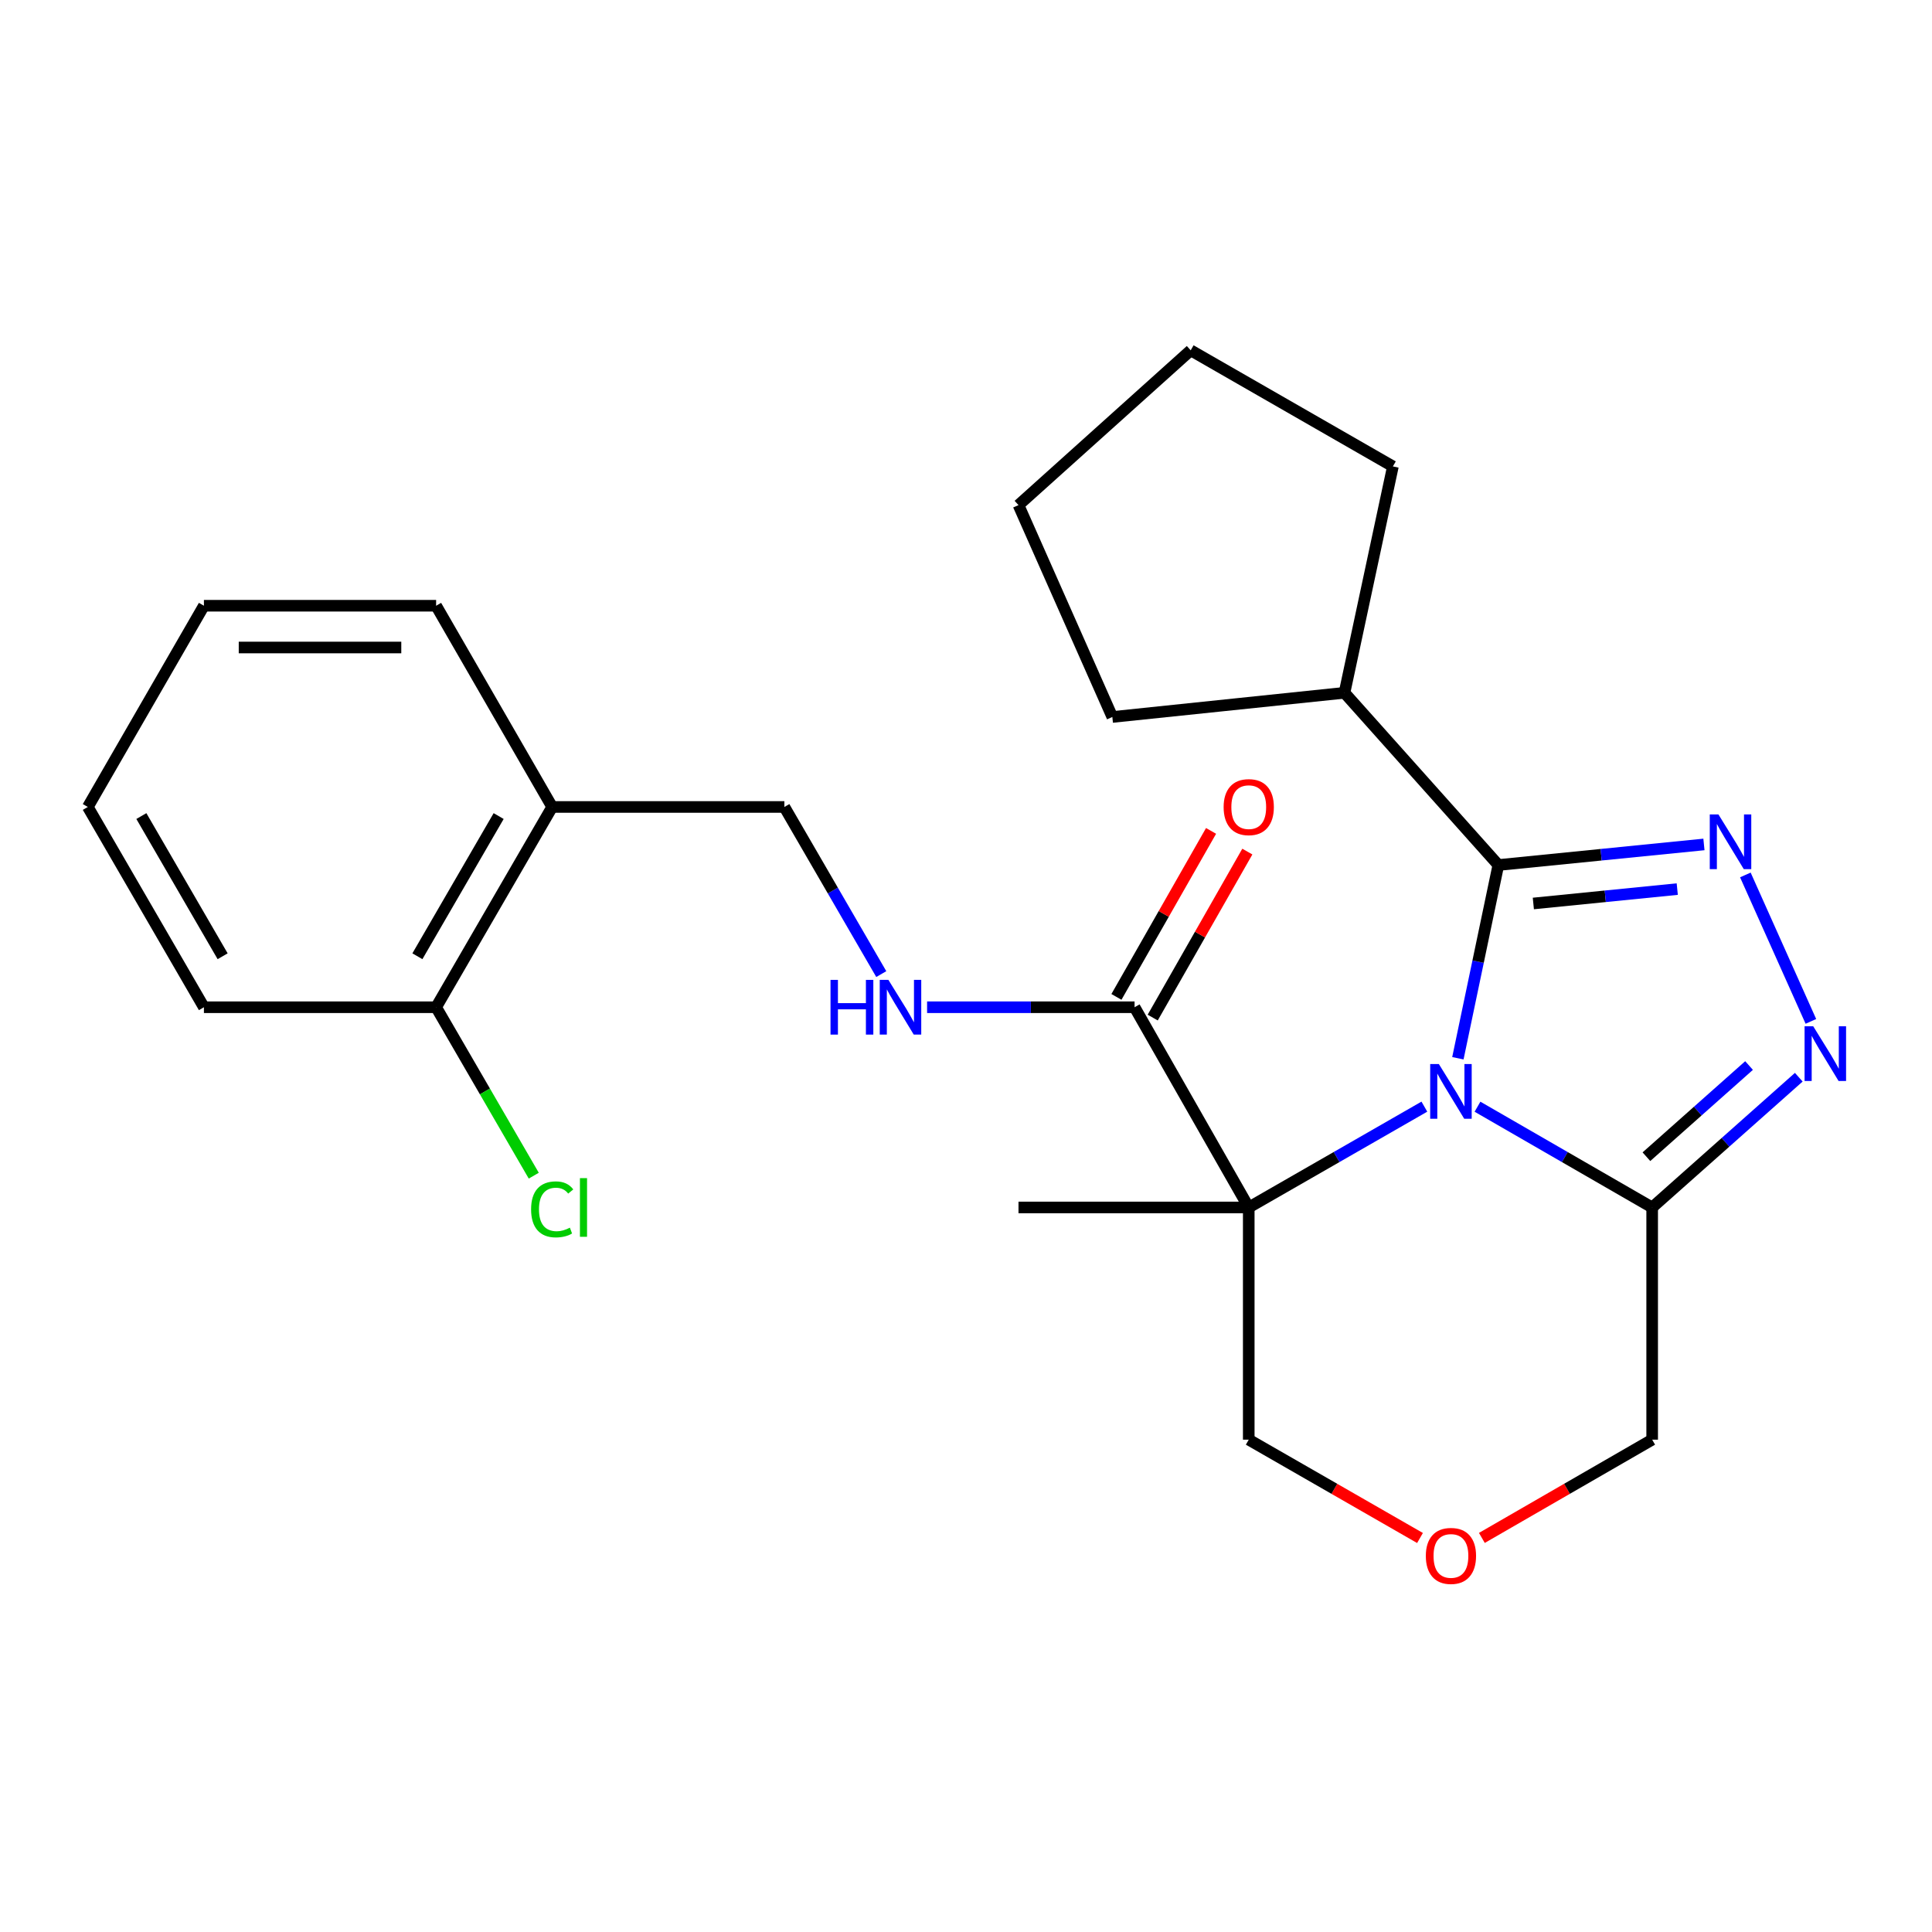 <?xml version='1.0' encoding='iso-8859-1'?>
<svg version='1.1' baseProfile='full'
              xmlns='http://www.w3.org/2000/svg'
                      xmlns:rdkit='http://www.rdkit.org/xml'
                      xmlns:xlink='http://www.w3.org/1999/xlink'
                  xml:space='preserve'
width='1000px' height='1000px' viewBox='0 0 1000 1000'>
<!-- END OF HEADER -->
<rect style='opacity:1.0;fill:#FFFFFF;stroke:none' width='1000' height='1000' x='0' y='0'> </rect>
<path class='bond-0' d='M 737.249,572.799 L 691.798,598.89' style='fill:none;fill-rule:evenodd;stroke:#0000FF;stroke-width:6px;stroke-linecap:butt;stroke-linejoin:miter;stroke-opacity:1' />
<path class='bond-0' d='M 691.798,598.89 L 646.348,624.982' style='fill:none;fill-rule:evenodd;stroke:#000000;stroke-width:6px;stroke-linecap:butt;stroke-linejoin:miter;stroke-opacity:1' />
<path class='bond-1' d='M 754.598,547.748 L 765.069,497.739' style='fill:none;fill-rule:evenodd;stroke:#0000FF;stroke-width:6px;stroke-linecap:butt;stroke-linejoin:miter;stroke-opacity:1' />
<path class='bond-1' d='M 765.069,497.739 L 775.54,447.73' style='fill:none;fill-rule:evenodd;stroke:#000000;stroke-width:6px;stroke-linecap:butt;stroke-linejoin:miter;stroke-opacity:1' />
<path class='bond-4' d='M 764.752,572.831 L 809.956,598.906' style='fill:none;fill-rule:evenodd;stroke:#0000FF;stroke-width:6px;stroke-linecap:butt;stroke-linejoin:miter;stroke-opacity:1' />
<path class='bond-4' d='M 809.956,598.906 L 855.16,624.982' style='fill:none;fill-rule:evenodd;stroke:#000000;stroke-width:6px;stroke-linecap:butt;stroke-linejoin:miter;stroke-opacity:1' />
<path class='bond-5' d='M 646.348,624.982 L 587.252,521.345' style='fill:none;fill-rule:evenodd;stroke:#000000;stroke-width:6px;stroke-linecap:butt;stroke-linejoin:miter;stroke-opacity:1' />
<path class='bond-13' d='M 646.348,624.982 L 646.348,745.168' style='fill:none;fill-rule:evenodd;stroke:#000000;stroke-width:6px;stroke-linecap:butt;stroke-linejoin:miter;stroke-opacity:1' />
<path class='bond-15' d='M 646.348,624.982 L 527.171,624.982' style='fill:none;fill-rule:evenodd;stroke:#000000;stroke-width:6px;stroke-linecap:butt;stroke-linejoin:miter;stroke-opacity:1' />
<path class='bond-2' d='M 775.54,447.73 L 828.748,442.407' style='fill:none;fill-rule:evenodd;stroke:#000000;stroke-width:6px;stroke-linecap:butt;stroke-linejoin:miter;stroke-opacity:1' />
<path class='bond-2' d='M 828.748,442.407 L 881.955,437.085' style='fill:none;fill-rule:evenodd;stroke:#0000FF;stroke-width:6px;stroke-linecap:butt;stroke-linejoin:miter;stroke-opacity:1' />
<path class='bond-2' d='M 793.654,467.642 L 830.899,463.916' style='fill:none;fill-rule:evenodd;stroke:#000000;stroke-width:6px;stroke-linecap:butt;stroke-linejoin:miter;stroke-opacity:1' />
<path class='bond-2' d='M 830.899,463.916 L 868.144,460.19' style='fill:none;fill-rule:evenodd;stroke:#0000FF;stroke-width:6px;stroke-linecap:butt;stroke-linejoin:miter;stroke-opacity:1' />
<path class='bond-9' d='M 775.54,447.73 L 695.909,358.587' style='fill:none;fill-rule:evenodd;stroke:#000000;stroke-width:6px;stroke-linecap:butt;stroke-linejoin:miter;stroke-opacity:1' />
<path class='bond-25' d='M 903.395,452.872 L 937.313,528.669' style='fill:none;fill-rule:evenodd;stroke:#0000FF;stroke-width:6px;stroke-linecap:butt;stroke-linejoin:miter;stroke-opacity:1' />
<path class='bond-3' d='M 931.046,557.566 L 893.103,591.274' style='fill:none;fill-rule:evenodd;stroke:#0000FF;stroke-width:6px;stroke-linecap:butt;stroke-linejoin:miter;stroke-opacity:1' />
<path class='bond-3' d='M 893.103,591.274 L 855.16,624.982' style='fill:none;fill-rule:evenodd;stroke:#000000;stroke-width:6px;stroke-linecap:butt;stroke-linejoin:miter;stroke-opacity:1' />
<path class='bond-3' d='M 905.307,551.519 L 878.746,575.114' style='fill:none;fill-rule:evenodd;stroke:#0000FF;stroke-width:6px;stroke-linecap:butt;stroke-linejoin:miter;stroke-opacity:1' />
<path class='bond-3' d='M 878.746,575.114 L 852.186,598.71' style='fill:none;fill-rule:evenodd;stroke:#000000;stroke-width:6px;stroke-linecap:butt;stroke-linejoin:miter;stroke-opacity:1' />
<path class='bond-14' d='M 855.16,624.982 L 855.16,745.168' style='fill:none;fill-rule:evenodd;stroke:#000000;stroke-width:6px;stroke-linecap:butt;stroke-linejoin:miter;stroke-opacity:1' />
<path class='bond-6' d='M 587.252,521.345 L 533.557,521.345' style='fill:none;fill-rule:evenodd;stroke:#000000;stroke-width:6px;stroke-linecap:butt;stroke-linejoin:miter;stroke-opacity:1' />
<path class='bond-6' d='M 533.557,521.345 L 479.862,521.345' style='fill:none;fill-rule:evenodd;stroke:#0000FF;stroke-width:6px;stroke-linecap:butt;stroke-linejoin:miter;stroke-opacity:1' />
<path class='bond-11' d='M 596.641,526.697 L 621.132,483.738' style='fill:none;fill-rule:evenodd;stroke:#000000;stroke-width:6px;stroke-linecap:butt;stroke-linejoin:miter;stroke-opacity:1' />
<path class='bond-11' d='M 621.132,483.738 L 645.622,440.779' style='fill:none;fill-rule:evenodd;stroke:#FF0000;stroke-width:6px;stroke-linecap:butt;stroke-linejoin:miter;stroke-opacity:1' />
<path class='bond-11' d='M 577.862,515.992 L 602.353,473.033' style='fill:none;fill-rule:evenodd;stroke:#000000;stroke-width:6px;stroke-linecap:butt;stroke-linejoin:miter;stroke-opacity:1' />
<path class='bond-11' d='M 602.353,473.033 L 626.843,430.073' style='fill:none;fill-rule:evenodd;stroke:#FF0000;stroke-width:6px;stroke-linecap:butt;stroke-linejoin:miter;stroke-opacity:1' />
<path class='bond-10' d='M 456.146,504.189 L 431.067,460.936' style='fill:none;fill-rule:evenodd;stroke:#0000FF;stroke-width:6px;stroke-linecap:butt;stroke-linejoin:miter;stroke-opacity:1' />
<path class='bond-10' d='M 431.067,460.936 L 405.988,417.683' style='fill:none;fill-rule:evenodd;stroke:#000000;stroke-width:6px;stroke-linecap:butt;stroke-linejoin:miter;stroke-opacity:1' />
<path class='bond-7' d='M 285.814,417.683 L 405.988,417.683' style='fill:none;fill-rule:evenodd;stroke:#000000;stroke-width:6px;stroke-linecap:butt;stroke-linejoin:miter;stroke-opacity:1' />
<path class='bond-12' d='M 285.814,417.683 L 225.733,521.345' style='fill:none;fill-rule:evenodd;stroke:#000000;stroke-width:6px;stroke-linecap:butt;stroke-linejoin:miter;stroke-opacity:1' />
<path class='bond-12' d='M 258.1,422.393 L 216.043,494.956' style='fill:none;fill-rule:evenodd;stroke:#000000;stroke-width:6px;stroke-linecap:butt;stroke-linejoin:miter;stroke-opacity:1' />
<path class='bond-17' d='M 285.814,417.683 L 225.733,313.529' style='fill:none;fill-rule:evenodd;stroke:#000000;stroke-width:6px;stroke-linecap:butt;stroke-linejoin:miter;stroke-opacity:1' />
<path class='bond-8' d='M 767.012,796.026 L 811.086,770.597' style='fill:none;fill-rule:evenodd;stroke:#FF0000;stroke-width:6px;stroke-linecap:butt;stroke-linejoin:miter;stroke-opacity:1' />
<path class='bond-8' d='M 811.086,770.597 L 855.16,745.168' style='fill:none;fill-rule:evenodd;stroke:#000000;stroke-width:6px;stroke-linecap:butt;stroke-linejoin:miter;stroke-opacity:1' />
<path class='bond-26' d='M 734.989,796.064 L 690.668,770.616' style='fill:none;fill-rule:evenodd;stroke:#FF0000;stroke-width:6px;stroke-linecap:butt;stroke-linejoin:miter;stroke-opacity:1' />
<path class='bond-26' d='M 690.668,770.616 L 646.348,745.168' style='fill:none;fill-rule:evenodd;stroke:#000000;stroke-width:6px;stroke-linecap:butt;stroke-linejoin:miter;stroke-opacity:1' />
<path class='bond-19' d='M 695.909,358.587 L 720.96,241.415' style='fill:none;fill-rule:evenodd;stroke:#000000;stroke-width:6px;stroke-linecap:butt;stroke-linejoin:miter;stroke-opacity:1' />
<path class='bond-20' d='M 695.909,358.587 L 575.747,371.112' style='fill:none;fill-rule:evenodd;stroke:#000000;stroke-width:6px;stroke-linecap:butt;stroke-linejoin:miter;stroke-opacity:1' />
<path class='bond-16' d='M 225.733,521.345 L 251.004,564.936' style='fill:none;fill-rule:evenodd;stroke:#000000;stroke-width:6px;stroke-linecap:butt;stroke-linejoin:miter;stroke-opacity:1' />
<path class='bond-16' d='M 251.004,564.936 L 276.275,608.527' style='fill:none;fill-rule:evenodd;stroke:#00CC00;stroke-width:6px;stroke-linecap:butt;stroke-linejoin:miter;stroke-opacity:1' />
<path class='bond-18' d='M 225.733,521.345 L 105.547,521.345' style='fill:none;fill-rule:evenodd;stroke:#000000;stroke-width:6px;stroke-linecap:butt;stroke-linejoin:miter;stroke-opacity:1' />
<path class='bond-21' d='M 225.733,313.529 L 105.547,313.529' style='fill:none;fill-rule:evenodd;stroke:#000000;stroke-width:6px;stroke-linecap:butt;stroke-linejoin:miter;stroke-opacity:1' />
<path class='bond-21' d='M 207.705,335.145 L 123.575,335.145' style='fill:none;fill-rule:evenodd;stroke:#000000;stroke-width:6px;stroke-linecap:butt;stroke-linejoin:miter;stroke-opacity:1' />
<path class='bond-28' d='M 105.547,521.345 L 45.455,417.683' style='fill:none;fill-rule:evenodd;stroke:#000000;stroke-width:6px;stroke-linecap:butt;stroke-linejoin:miter;stroke-opacity:1' />
<path class='bond-28' d='M 115.235,494.954 L 73.169,422.391' style='fill:none;fill-rule:evenodd;stroke:#000000;stroke-width:6px;stroke-linecap:butt;stroke-linejoin:miter;stroke-opacity:1' />
<path class='bond-24' d='M 720.96,241.415 L 616.301,181.322' style='fill:none;fill-rule:evenodd;stroke:#000000;stroke-width:6px;stroke-linecap:butt;stroke-linejoin:miter;stroke-opacity:1' />
<path class='bond-23' d='M 575.747,371.112 L 527.171,261.446' style='fill:none;fill-rule:evenodd;stroke:#000000;stroke-width:6px;stroke-linecap:butt;stroke-linejoin:miter;stroke-opacity:1' />
<path class='bond-22' d='M 105.547,313.529 L 45.455,417.683' style='fill:none;fill-rule:evenodd;stroke:#000000;stroke-width:6px;stroke-linecap:butt;stroke-linejoin:miter;stroke-opacity:1' />
<path class='bond-27' d='M 527.171,261.446 L 616.301,181.322' style='fill:none;fill-rule:evenodd;stroke:#000000;stroke-width:6px;stroke-linecap:butt;stroke-linejoin:miter;stroke-opacity:1' />
<path  class='atom-0' d='M 744.746 550.741
L 754.026 565.741
Q 754.946 567.221, 756.426 569.901
Q 757.906 572.581, 757.986 572.741
L 757.986 550.741
L 761.746 550.741
L 761.746 579.061
L 757.866 579.061
L 747.906 562.661
Q 746.746 560.741, 745.506 558.541
Q 744.306 556.341, 743.946 555.661
L 743.946 579.061
L 740.266 579.061
L 740.266 550.741
L 744.746 550.741
' fill='#0000FF'/>
<path  class='atom-3' d='M 889.454 421.549
L 898.734 436.549
Q 899.654 438.029, 901.134 440.709
Q 902.614 443.389, 902.694 443.549
L 902.694 421.549
L 906.454 421.549
L 906.454 449.869
L 902.574 449.869
L 892.614 433.469
Q 891.454 431.549, 890.214 429.349
Q 889.014 427.149, 888.654 426.469
L 888.654 449.869
L 884.974 449.869
L 884.974 421.549
L 889.454 421.549
' fill='#0000FF'/>
<path  class='atom-4' d='M 938.523 531.203
L 947.803 546.203
Q 948.723 547.683, 950.203 550.363
Q 951.683 553.043, 951.763 553.203
L 951.763 531.203
L 955.523 531.203
L 955.523 559.523
L 951.643 559.523
L 941.683 543.123
Q 940.523 541.203, 939.283 539.003
Q 938.083 536.803, 937.723 536.123
L 937.723 559.523
L 934.043 559.523
L 934.043 531.203
L 938.523 531.203
' fill='#0000FF'/>
<path  class='atom-7' d='M 429.873 507.185
L 433.713 507.185
L 433.713 519.225
L 448.193 519.225
L 448.193 507.185
L 452.033 507.185
L 452.033 535.505
L 448.193 535.505
L 448.193 522.425
L 433.713 522.425
L 433.713 535.505
L 429.873 535.505
L 429.873 507.185
' fill='#0000FF'/>
<path  class='atom-7' d='M 459.833 507.185
L 469.113 522.185
Q 470.033 523.665, 471.513 526.345
Q 472.993 529.025, 473.073 529.185
L 473.073 507.185
L 476.833 507.185
L 476.833 535.505
L 472.953 535.505
L 462.993 519.105
Q 461.833 517.185, 460.593 514.985
Q 459.393 512.785, 459.033 512.105
L 459.033 535.505
L 455.353 535.505
L 455.353 507.185
L 459.833 507.185
' fill='#0000FF'/>
<path  class='atom-9' d='M 738.006 805.341
Q 738.006 798.541, 741.366 794.741
Q 744.726 790.941, 751.006 790.941
Q 757.286 790.941, 760.646 794.741
Q 764.006 798.541, 764.006 805.341
Q 764.006 812.221, 760.606 816.141
Q 757.206 820.021, 751.006 820.021
Q 744.766 820.021, 741.366 816.141
Q 738.006 812.261, 738.006 805.341
M 751.006 816.821
Q 755.326 816.821, 757.646 813.941
Q 760.006 811.021, 760.006 805.341
Q 760.006 799.781, 757.646 796.981
Q 755.326 794.141, 751.006 794.141
Q 746.686 794.141, 744.326 796.941
Q 742.006 799.741, 742.006 805.341
Q 742.006 811.061, 744.326 813.941
Q 746.686 816.821, 751.006 816.821
' fill='#FF0000'/>
<path  class='atom-12' d='M 633.348 417.763
Q 633.348 410.963, 636.708 407.163
Q 640.068 403.363, 646.348 403.363
Q 652.628 403.363, 655.988 407.163
Q 659.348 410.963, 659.348 417.763
Q 659.348 424.643, 655.948 428.563
Q 652.548 432.443, 646.348 432.443
Q 640.108 432.443, 636.708 428.563
Q 633.348 424.683, 633.348 417.763
M 646.348 429.243
Q 650.668 429.243, 652.988 426.363
Q 655.348 423.443, 655.348 417.763
Q 655.348 412.203, 652.988 409.403
Q 650.668 406.563, 646.348 406.563
Q 642.028 406.563, 639.668 409.363
Q 637.348 412.163, 637.348 417.763
Q 637.348 423.483, 639.668 426.363
Q 642.028 429.243, 646.348 429.243
' fill='#FF0000'/>
<path  class='atom-17' d='M 274.894 625.962
Q 274.894 618.922, 278.174 615.242
Q 281.494 611.522, 287.774 611.522
Q 293.614 611.522, 296.734 615.642
L 294.094 617.802
Q 291.814 614.802, 287.774 614.802
Q 283.494 614.802, 281.214 617.682
Q 278.974 620.522, 278.974 625.962
Q 278.974 631.562, 281.294 634.442
Q 283.654 637.322, 288.214 637.322
Q 291.334 637.322, 294.974 635.442
L 296.094 638.442
Q 294.614 639.402, 292.374 639.962
Q 290.134 640.522, 287.654 640.522
Q 281.494 640.522, 278.174 636.762
Q 274.894 633.002, 274.894 625.962
' fill='#00CC00'/>
<path  class='atom-17' d='M 300.174 609.802
L 303.854 609.802
L 303.854 640.162
L 300.174 640.162
L 300.174 609.802
' fill='#00CC00'/>
</svg>
